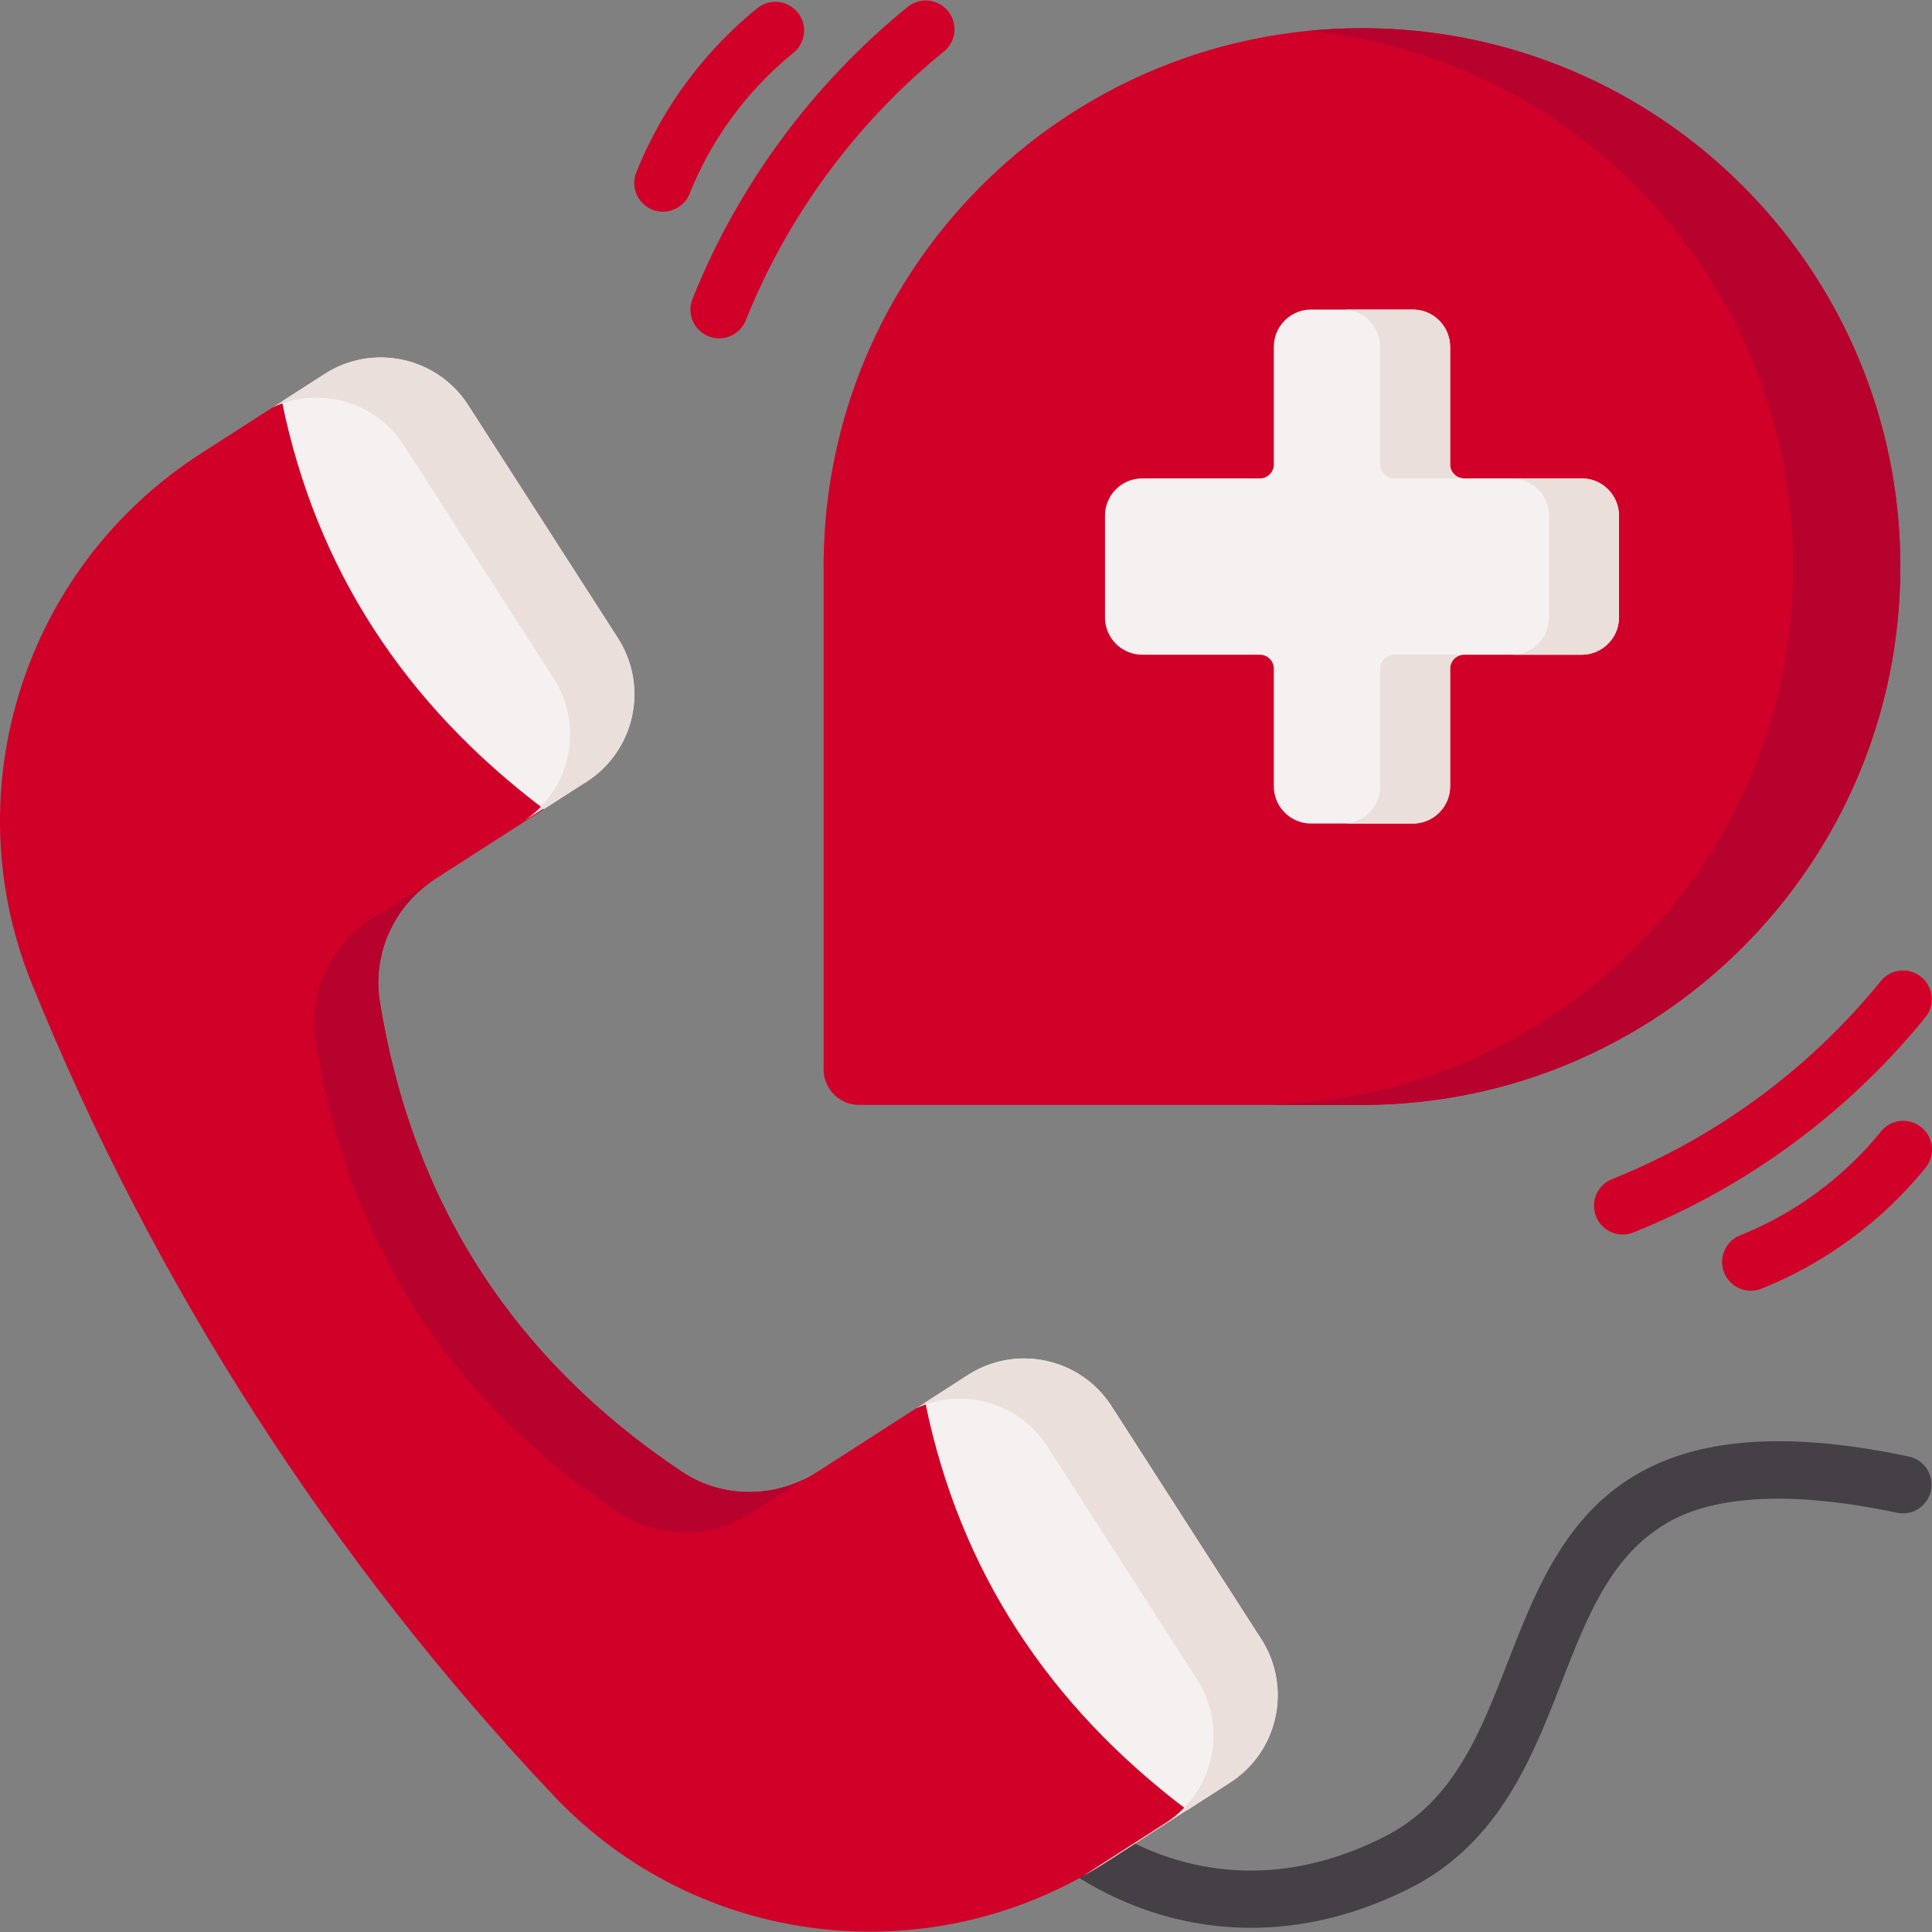 <svg xmlns="http://www.w3.org/2000/svg" version="1.1" xmlns:xlink="http://www.w3.org/1999/xlink" width="512" height="512" x="0" y="0" viewBox="0 0 511.979 511.979" style="enable-background:new 0 0 512 512" xml:space="preserve" class=""><rect x="0" y="0" width="511.979" height="511.979" fill="#808080" stroke="none"/><g><path fill="#454045" d="M331.579 510.862a84.623 84.623 0 0 1-26.43-4.235c-16.88-5.551-27.031-14.653-27.454-15.038a7.61 7.61 0 0 1-.519-10.751 7.61 7.61 0 0 1 10.732-.537c1.391 1.243 33.734 29.383 79.024 6.397 18.208-9.239 25.228-27.254 32.66-46.327 12.979-33.307 27.695-71.053 106.354-54.365a7.612 7.612 0 0 1-3.159 14.891c-44.933-9.533-60.061 1.686-65.032 5.371-12.008 8.906-17.823 23.829-23.979 39.629-7.763 19.924-16.562 42.505-39.954 54.376-15.545 7.888-29.892 10.589-42.243 10.589z" opacity="1" data-original="#454045" class=""></path><path fill="#d10028" d="M360.92 292.803H227.697a9.442 9.442 0 0 1-9.442-9.442V150.138c0-78.792 63.873-142.665 142.665-142.665s142.665 63.873 142.665 142.665-63.874 142.665-142.665 142.665z" opacity="1" data-original="#da4a54" class=""></path><path fill="#b7022d" d="M360.92 7.473c-4.795 0-9.533.241-14.206.703 72.122 7.13 128.459 67.965 128.459 141.962 0 78.792-63.873 142.665-142.665 142.665h28.411c78.792 0 142.665-63.873 142.665-142.665.001-78.792-63.873-142.665-142.664-142.665z" opacity="1" data-original="#d82e3d" class=""></path><path fill="#d10028" d="M190.578 89.654a7.57 7.57 0 0 1-2.825-.547 7.61 7.61 0 0 1-4.239-9.894c12.049-30.113 31.785-56.884 57.072-77.422a7.612 7.612 0 0 1 9.597 11.817c-23.281 18.907-41.448 43.548-52.537 71.259a7.613 7.613 0 0 1-7.068 4.787zM175.687 56.1a7.566 7.566 0 0 1-2.825-.547 7.61 7.61 0 0 1-4.239-9.894c6.768-16.914 17.852-31.95 32.052-43.482a7.61 7.61 0 0 1 10.706 1.111 7.61 7.61 0 0 1-1.111 10.706c-12.193 9.901-21.708 22.807-27.515 37.319a7.613 7.613 0 0 1-7.068 4.787zM463.967 342.039a7.612 7.612 0 0 1-7.068-4.786 7.61 7.61 0 0 1 4.239-9.894c14.513-5.807 27.418-15.322 37.319-27.515a7.61 7.61 0 1 1 11.817 9.595c-11.532 14.201-26.568 25.284-43.482 32.052a7.563 7.563 0 0 1-2.825.548zM430.027 327.146a7.612 7.612 0 0 1-7.068-4.786 7.61 7.61 0 0 1 4.239-9.894c27.711-11.089 52.352-29.255 71.259-52.536a7.612 7.612 0 0 1 11.817 9.597c-20.537 25.287-47.309 45.023-77.422 57.071a7.544 7.544 0 0 1-2.825.548z" opacity="1" data-original="#da4a54" class=""></path><path fill="#f6f1f1" d="M419.137 126.781h-31.141a3.719 3.719 0 0 1-3.719-3.719V91.921c0-5.456-4.423-9.879-9.879-9.879h-26.955c-5.456 0-9.879 4.423-9.879 9.879v31.141a3.719 3.719 0 0 1-3.719 3.719h-31.141c-5.456 0-9.879 4.423-9.879 9.879v26.955c0 5.456 4.423 9.879 9.879 9.879h31.141a3.719 3.719 0 0 1 3.719 3.719v31.141c0 5.456 4.423 9.879 9.879 9.879h26.955c5.456 0 9.879-4.423 9.879-9.879v-31.141a3.719 3.719 0 0 1 3.719-3.719h31.141c5.456 0 9.879-4.423 9.879-9.879V136.66c0-5.456-4.423-9.879-9.879-9.879z" opacity="1" data-original="#f6f1f1" class=""></path><g fill="#eadfda"><path d="M365.739 91.921v31.141a3.719 3.719 0 0 0 3.719 3.719h18.537a3.719 3.719 0 0 1-3.719-3.719V91.921c0-5.456-4.423-9.879-9.879-9.879H355.86c5.456 0 9.879 4.423 9.879 9.879zM365.739 177.214v31.141c0 5.456-4.423 9.879-9.879 9.879h18.537c5.456 0 9.879-4.423 9.879-9.879v-31.141a3.719 3.719 0 0 1 3.719-3.719h-18.537a3.718 3.718 0 0 0-3.719 3.719zM419.137 126.781H400.6c5.456 0 9.879 4.423 9.879 9.879v26.955c0 5.456-4.423 9.879-9.879 9.879h18.537c5.456 0 9.879-4.423 9.879-9.879V136.66c0-5.456-4.423-9.879-9.879-9.879z" fill="#eadfda" opacity="1" data-original="#eadfda" class=""></path></g><path fill="#d10028" d="m245.202 371.646-28.776 18.494c-10.899 7.005-24.967 7.049-35.739-.149-44.741-29.894-71.417-71.398-80.024-124.512-2.073-12.789 3.811-25.566 14.71-32.571l28.78-18.497c-4.801-3.625 6.171-15.69 1.825-19.586-24.861-22.289-42.228-49.035-51.646-80.509-1.581-5.282-18.485-2.393-19.615-7.943l-21.494 13.814c-46.677 30-65.639 88.978-44.823 140.412 32.169 79.486 79.454 153.058 138.398 215.337 38.141 40.299 99.667 47.549 146.344 17.549l21.493-13.813c-6.938-5.238 4.734-20.045-1.25-25.85-21.443-20.801-36.718-45.271-45.489-73.61-1.791-5.789-21.448-2.452-22.694-8.566z" opacity="1" data-original="#da4a54" class=""></path><path fill="#b7022d" d="M98.344 243.558c-10.899 7.005-16.782 19.782-14.71 32.571 8.608 53.114 35.283 94.617 80.024 124.512 10.773 7.198 24.84 7.154 35.739.149l13.637-8.765c-10.316 5.036-22.661 4.439-32.349-2.034-44.741-29.894-71.417-71.398-80.024-124.512-2.073-12.789 3.811-25.566 14.71-32.571z" opacity="1" data-original="#d82e3d" class=""></path><path fill="#f6f1f1" d="m124.084 107.384 39.655 61.701c8.224 12.796 4.517 29.835-8.278 38.059l-11.309 7.268c-36.878-27.844-60.391-63.639-69.436-108.038l11.309-7.268c12.796-8.224 29.835-4.518 38.059 8.278zM294.567 372.645l39.655 61.701c8.224 12.796 4.517 29.835-8.278 38.059l-11.309 7.268c-36.878-27.844-60.391-63.639-69.436-108.038l11.309-7.268c12.795-8.224 29.835-4.518 38.059 8.278z" opacity="1" data-original="#f6f1f1" class=""></path><g fill="#eadfda"><path d="m334.222 434.345-39.649-61.691c-8.224-12.796-25.263-16.502-38.059-8.278l-13.83 8.888c12.31-5.792 27.305-1.717 34.861 10.039l39.649 61.691c8.224 12.796 4.517 29.835-8.278 38.059l-21.943 14.102a116.554 116.554 0 0 0 6.169-3.671l32.801-21.081c12.796-8.222 16.502-25.262 8.279-38.058zM155.461 207.143c12.796-8.224 16.502-25.263 8.278-38.059l-39.655-61.701c-8.224-12.796-25.263-16.502-38.059-8.278l-13.83 8.888c12.31-5.792 27.305-1.717 34.861 10.039l39.655 61.701c8.224 12.796 4.517 29.835-8.278 38.059z" fill="#eadfda" opacity="1" data-original="#eadfda" class=""></path></g></g></svg>
